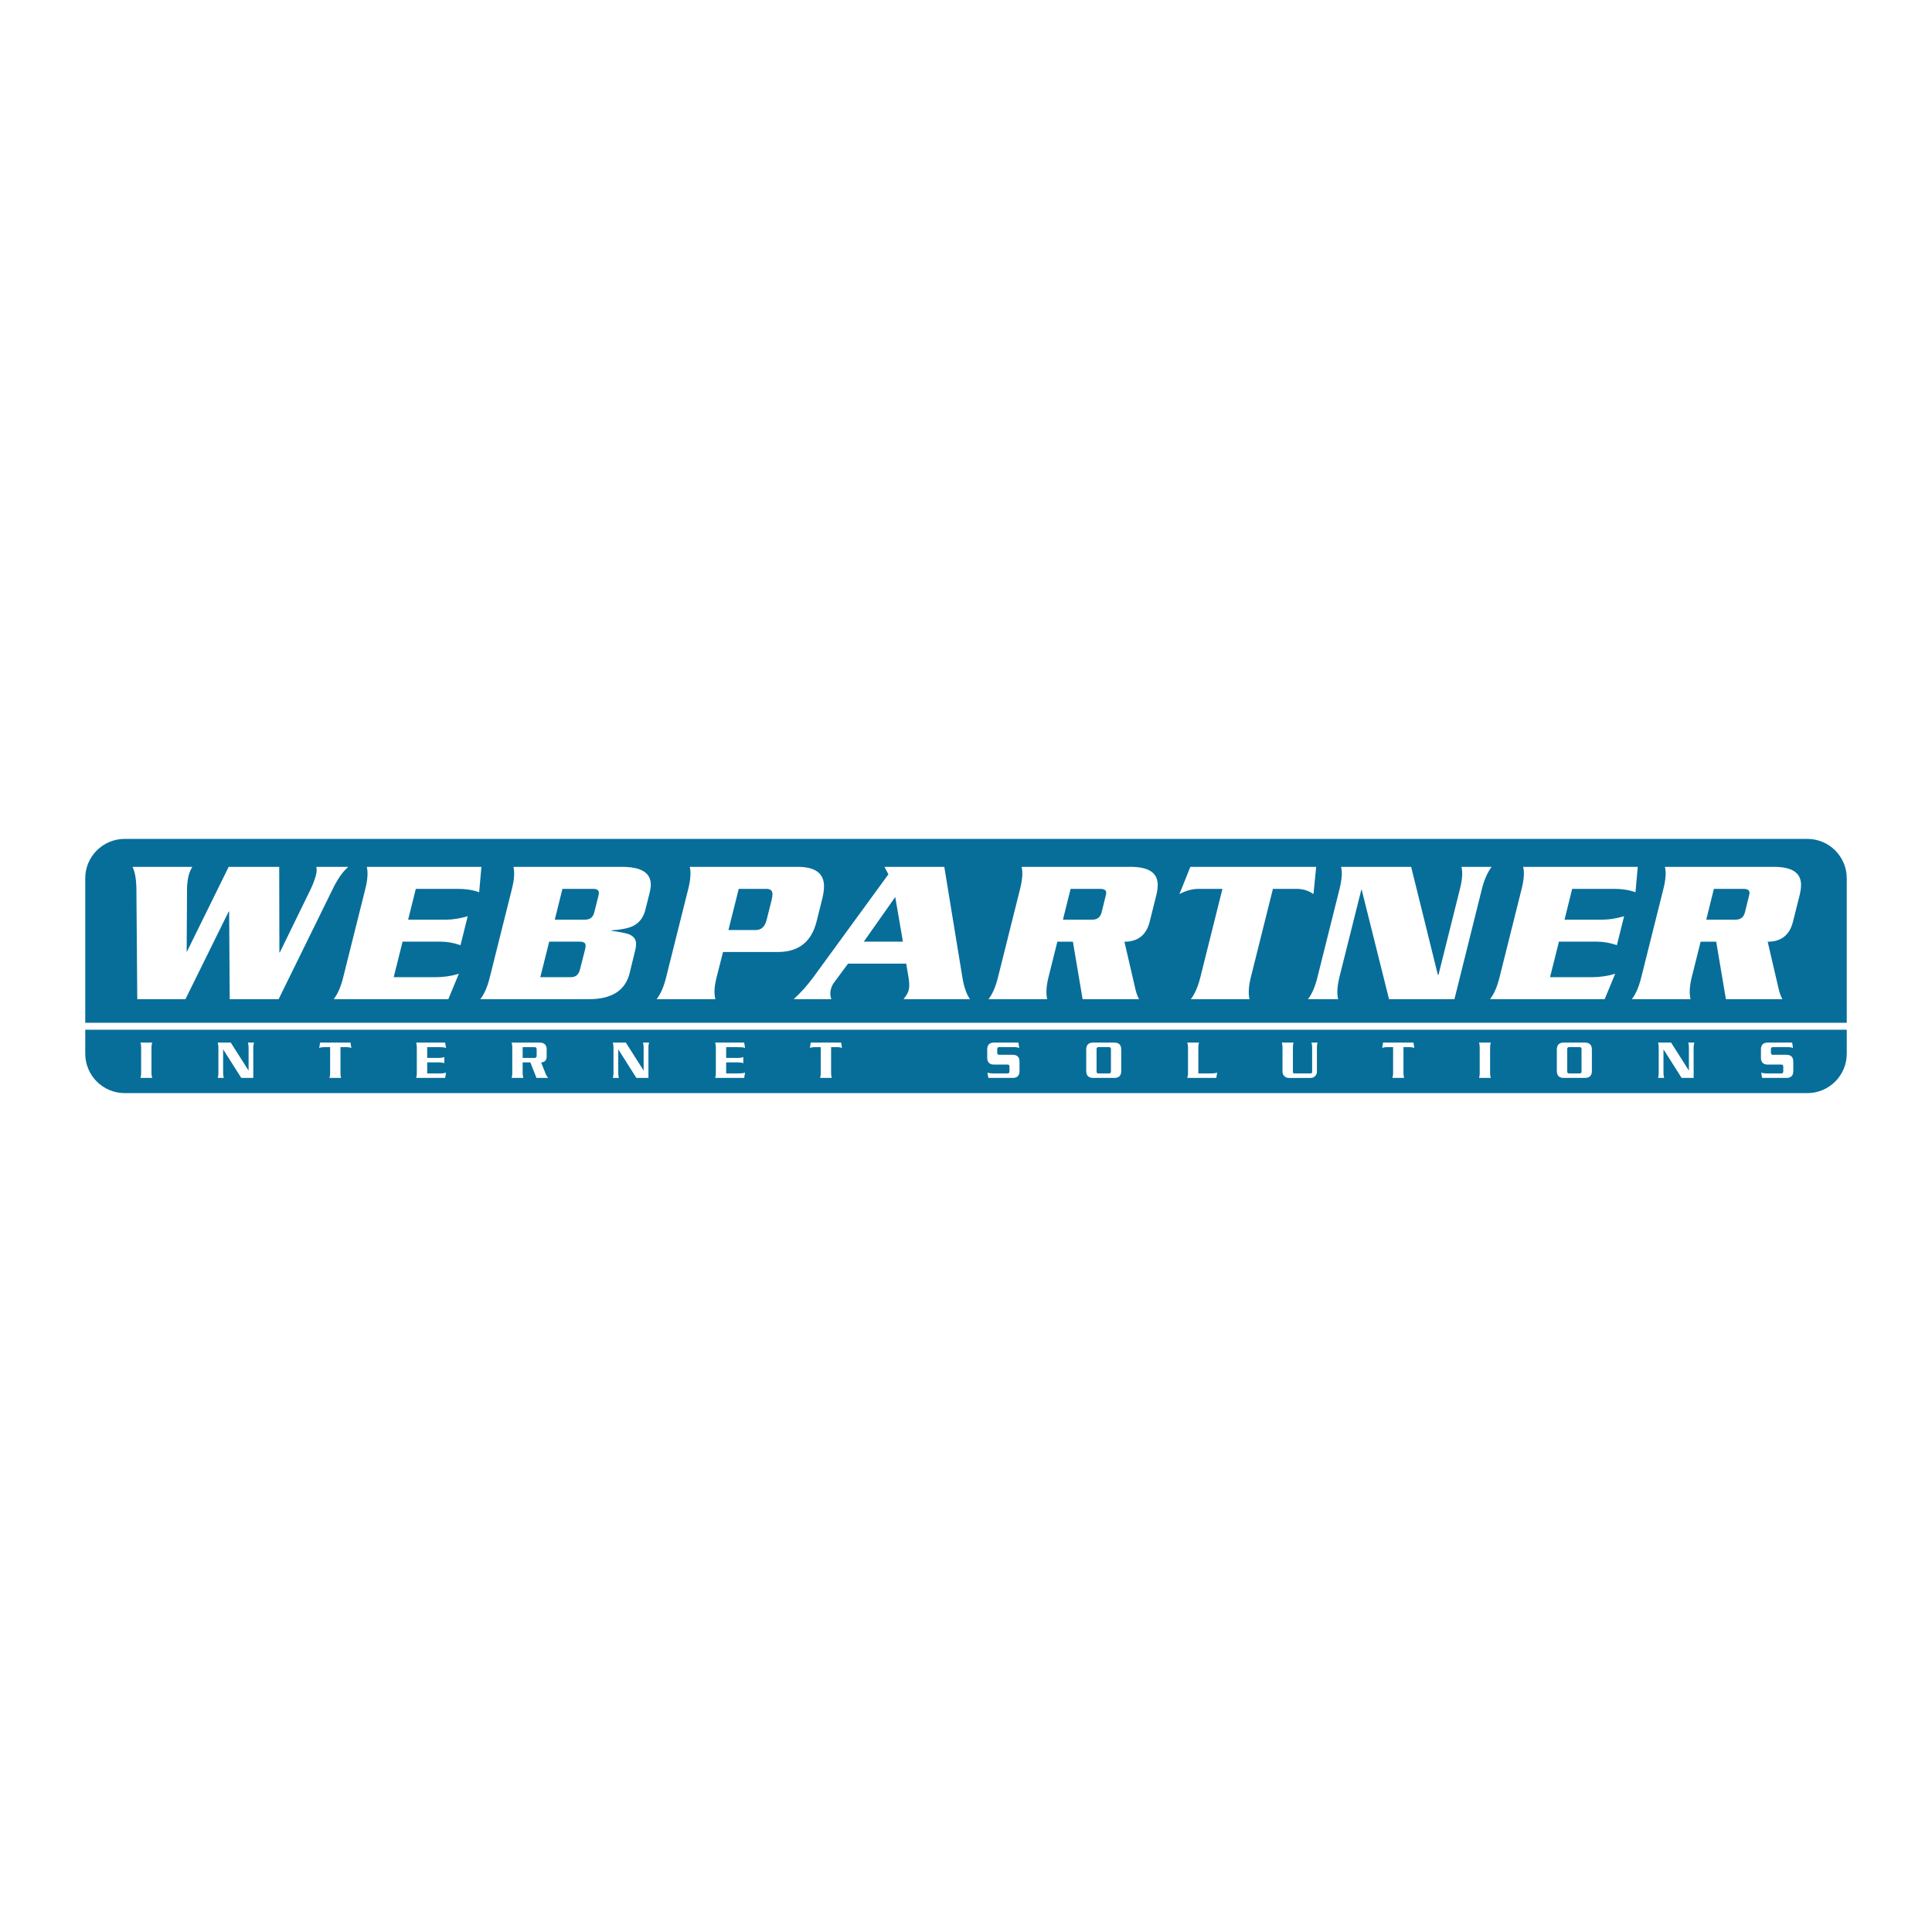 <?xml version="1.0" encoding="utf-8"?>
<!-- Generator: Adobe Illustrator 13.0.0, SVG Export Plug-In . SVG Version: 6.00 Build 14948)  -->
<!DOCTYPE svg PUBLIC "-//W3C//DTD SVG 1.0//EN" "http://www.w3.org/TR/2001/REC-SVG-20010904/DTD/svg10.dtd">
<svg version="1.0" id="Layer_1" xmlns="http://www.w3.org/2000/svg" xmlns:xlink="http://www.w3.org/1999/xlink" x="0px" y="0px"
	 width="192.756px" height="192.756px" viewBox="0 0 192.756 192.756" enable-background="new 0 0 192.756 192.756"
	 xml:space="preserve">
<g>
	<polygon fill-rule="evenodd" clip-rule="evenodd" fill="#FFFFFF" points="0,0 192.756,0 192.756,192.756 0,192.756 0,0 	"/>
	<path fill-rule="evenodd" clip-rule="evenodd" fill="#076E99" d="M184.252,102.044V87.631c0-2.174-1.762-3.935-3.938-3.935H12.444
		c-2.179,0-3.94,1.761-3.94,3.935v14.413H184.252L184.252,102.044z"/>
	<path fill-rule="evenodd" clip-rule="evenodd" fill="#076E99" d="M8.504,102.734v2.389c0,2.173,1.761,3.937,3.94,3.937h167.871
		c2.176,0,3.938-1.764,3.938-3.937v-2.389H8.504L8.504,102.734z"/>
	<path fill-rule="evenodd" clip-rule="evenodd" fill="#FFFFFF" d="M34.755,86.487c-0.522,0.431-1.041,1.154-1.549,2.189
		l-5.408,11.013h-4.879l-0.057-8.75h-0.044l-4.316,8.75h-4.806l-0.088-11.013c-0.011-0.939-0.14-1.667-0.384-2.189h5.965
		c-0.209,0.33-0.352,0.713-0.433,1.154c-0.061,0.345-0.095,0.69-0.095,1.032l-0.039,6.329l4.192-8.516h5.042l0.018,8.539h0.042
		l3.099-6.352c0.22-0.47,0.386-0.908,0.495-1.32c0.097-0.371,0.112-0.659,0.042-0.866H34.755L34.755,86.487z"/>
	<path fill-rule="evenodd" clip-rule="evenodd" fill="#FFFFFF" d="M48.032,86.487l-0.228,2.532
		c-0.618-0.226-1.334-0.338-2.148-0.338h-4.171l-0.765,3.074h3.8c0.648,0,1.364-0.117,2.145-0.343l-0.721,2.89
		c-0.674-0.233-1.335-0.353-1.981-0.353h-3.797l-0.887,3.546h4.171c0.798,0,1.574-0.114,2.329-0.343l-1.05,2.536H33.289
		c0.402-0.506,0.719-1.234,0.952-2.184l2.21-8.829c0.233-0.939,0.277-1.667,0.143-2.189H48.032L48.032,86.487z"/>
	<path fill-rule="evenodd" clip-rule="evenodd" fill="#FFFFFF" d="M59.294,91.015c-0.123,0.496-0.426,0.74-0.908,0.74h-3.034
		l0.762-3.074h3.038c0.394,0,0.596,0.127,0.596,0.39c0,0.081-0.013,0.184-0.042,0.303L59.294,91.015L59.294,91.015z M64.93,88.261
		c0-1.183-0.957-1.774-2.872-1.774H51.222c0.137,0.521,0.091,1.25-0.145,2.189l-2.21,8.829c-0.233,0.949-0.547,1.678-0.949,2.184
		H58.76c2.28,0,3.639-0.871,4.064-2.62l0.578-2.37c0.039-0.192,0.06-0.365,0.06-0.516c0-0.441-0.217-0.755-0.658-0.947
		c-0.304-0.127-0.903-0.248-1.798-0.373v-0.042c0.993-0.067,1.707-0.215,2.147-0.433c0.618-0.303,1.022-0.825,1.222-1.564
		l0.43-1.714C64.886,88.792,64.93,88.507,64.93,88.261L64.93,88.261z M57.85,96.776c-0.127,0.479-0.426,0.719-0.908,0.719h-3.037
		l0.89-3.546h3.035c0.396,0,0.599,0.132,0.599,0.392c0,0.086-0.016,0.194-0.042,0.327L57.85,96.776L57.85,96.776z"/>
	<path fill-rule="evenodd" clip-rule="evenodd" fill="#FFFFFF" d="M76.49,91.76c-0.163,0.685-0.526,1.029-1.091,1.029h-2.724
		l1.029-4.108h2.726c0.428,0,0.638,0.171,0.638,0.514c0,0.14-0.026,0.326-0.078,0.576L76.49,91.76L76.49,91.76z M82.212,88.424
		c0-1.292-0.874-1.938-2.622-1.938H68.815c0.135,0.521,0.088,1.25-0.145,2.189l-2.21,8.829c-0.233,0.949-0.552,1.678-0.952,2.184
		h5.867c-0.153-0.562-0.111-1.291,0.122-2.188l0.64-2.519h5.47c2.065,0,3.351-1.009,3.86-3.032l0.578-2.308
		C82.155,89.171,82.212,88.769,82.212,88.424L82.212,88.424z"/>
	<path fill-rule="evenodd" clip-rule="evenodd" fill="#FFFFFF" d="M86.181,93.949l3.138-4.456l0.766,4.456H86.181L86.181,93.949z
		 M96.026,97.564l-1.813-11.078h-5.968l0.392,0.744l-7.494,10.274c-0.62,0.837-1.273,1.569-1.961,2.184h3.759
		c-0.112-0.329-0.132-0.632-0.062-0.907c0.067-0.304,0.179-0.548,0.329-0.745l1.403-1.893h5.802l0.229,1.361
		c0.095,0.537,0.101,0.963,0.018,1.276c-0.055,0.249-0.228,0.553-0.516,0.907h6.627C96.425,99.183,96.177,98.473,96.026,97.564
		L96.026,97.564z"/>
	<path fill-rule="evenodd" clip-rule="evenodd" fill="#FFFFFF" d="M109.91,91.015c-0.121,0.496-0.431,0.74-0.926,0.74h-2.934
		l0.766-3.074h2.934c0.409,0,0.616,0.127,0.616,0.39c0,0.096-0.022,0.213-0.062,0.35L109.91,91.015L109.91,91.015z M115.505,88.282
		c0-1.195-0.893-1.795-2.682-1.795h-10.901c0.14,0.521,0.088,1.25-0.146,2.189l-2.207,8.829c-0.233,0.949-0.55,1.678-0.949,2.184
		h5.861c-0.137-0.547-0.096-1.28,0.125-2.188l0.887-3.551h1.551l0.968,5.74h5.639c-0.153-0.275-0.27-0.583-0.355-0.929l-1.112-4.806
		c1.349,0,2.187-0.666,2.521-2l0.635-2.539C115.451,88.99,115.505,88.609,115.505,88.282L115.505,88.282z"/>
	<path fill-rule="evenodd" clip-rule="evenodd" fill="#FFFFFF" d="M131.316,86.487l-0.27,2.718
		c-0.496-0.353-1.066-0.524-1.712-0.524h-2.334l-2.205,8.824c-0.224,0.908-0.265,1.637-0.128,2.184h-5.861
		c0.396-0.506,0.714-1.234,0.952-2.184l2.205-8.824h-2.335c-0.658,0-1.315,0.171-1.958,0.524l1.092-2.718H131.316L131.316,86.487z"
		/>
	<path fill-rule="evenodd" clip-rule="evenodd" fill="#FFFFFF" d="M148.821,86.487c-0.409,0.537-0.733,1.266-0.968,2.189
		l-2.743,11.013h-6.526l-2.727-10.921h-0.038l-2.189,8.738c-0.218,0.908-0.265,1.637-0.122,2.184h-3.014
		c0.395-0.506,0.713-1.234,0.946-2.184l2.21-8.829c0.231-0.939,0.283-1.667,0.146-2.189h6.995l2.664,10.774h0.062l2.145-8.585
		c0.236-0.939,0.283-1.667,0.147-2.189H148.821L148.821,86.487z"/>
	<path fill-rule="evenodd" clip-rule="evenodd" fill="#FFFFFF" d="M163.4,86.487l-0.229,2.532c-0.616-0.226-1.333-0.338-2.145-0.338
		h-4.171l-0.76,3.074h3.8c0.644,0,1.359-0.117,2.143-0.343l-0.721,2.89c-0.675-0.233-1.336-0.353-1.981-0.353h-3.8l-0.89,3.546
		h4.173c0.796,0,1.574-0.114,2.332-0.343l-1.054,2.536h-11.436c0.397-0.506,0.716-1.234,0.949-2.184l2.207-8.829
		c0.234-0.939,0.285-1.667,0.146-2.189H163.4L163.4,86.487z"/>
	<path fill-rule="evenodd" clip-rule="evenodd" fill="#FFFFFF" d="M174.095,91.015c-0.125,0.496-0.436,0.74-0.926,0.74h-2.934
		l0.76-3.074h2.934c0.412,0,0.62,0.127,0.62,0.39c0,0.096-0.024,0.213-0.062,0.35L174.095,91.015L174.095,91.015z M179.692,88.282
		c0-1.195-0.896-1.795-2.688-1.795h-10.899c0.138,0.521,0.092,1.25-0.145,2.189l-2.21,8.829c-0.233,0.949-0.547,1.678-0.947,2.184
		h5.862c-0.138-0.547-0.099-1.28,0.119-2.188l0.89-3.551h1.551l0.97,5.74h5.635c-0.148-0.275-0.265-0.583-0.351-0.929l-1.118-4.806
		c1.354,0,2.191-0.666,2.524-2l0.641-2.539C179.635,88.99,179.692,88.609,179.692,88.282L179.692,88.282z"/>
	<path fill-rule="evenodd" clip-rule="evenodd" fill="#FFFFFF" d="M15.185,107.545h-1.17c0.044-0.161,0.065-0.313,0.065-0.451
		v-2.622c0-0.143-0.021-0.291-0.065-0.454h1.17c-0.046,0.163-0.072,0.312-0.072,0.454v2.622
		C15.113,107.231,15.139,107.384,15.185,107.545L15.185,107.545z"/>
	<path fill-rule="evenodd" clip-rule="evenodd" fill="#FFFFFF" d="M25.342,104.018c-0.046,0.163-0.072,0.312-0.072,0.454v3.073
		h-1.198l-1.811-2.855v2.404c0,0.138,0.023,0.29,0.068,0.451h-0.604c0.041-0.161,0.064-0.313,0.064-0.451v-2.622
		c0-0.143-0.023-0.291-0.064-0.454h1.297l1.779,2.796v-2.342c0-0.143-0.023-0.291-0.064-0.454H25.342L25.342,104.018z"/>
	<path fill-rule="evenodd" clip-rule="evenodd" fill="#FFFFFF" d="M35.053,104.558c-0.137-0.06-0.316-0.086-0.537-0.086h-0.547
		v2.622c0,0.138,0.021,0.29,0.064,0.451h-1.167c0.047-0.161,0.071-0.313,0.071-0.451v-2.622h-0.553
		c-0.218,0-0.397,0.026-0.535,0.086l0.088-0.54h3.03L35.053,104.558L35.053,104.558z"/>
	<path fill-rule="evenodd" clip-rule="evenodd" fill="#FFFFFF" d="M44.502,107.011l-0.089,0.534h-2.892
		c0.047-0.161,0.065-0.313,0.065-0.451v-2.622c0-0.143-0.018-0.291-0.065-0.454h2.892l0.089,0.54
		c-0.146-0.058-0.322-0.081-0.519-0.081l-1.362-0.005v1.074h1.222c0.189,0,0.353-0.029,0.485-0.089v0.62
		c-0.132-0.052-0.296-0.08-0.485-0.08h-1.222v1.097h1.362C44.18,107.094,44.356,107.068,44.502,107.011L44.502,107.011z"/>
	<path fill-rule="evenodd" clip-rule="evenodd" fill="#FFFFFF" d="M53.347,105.546h-1.201v-1.074l1.201,0.005
		c0.13,0,0.197,0.073,0.197,0.224v0.607C53.544,105.465,53.477,105.546,53.347,105.546L53.347,105.546z M54.423,107.094
		l-0.431-1.087c0.366-0.044,0.55-0.241,0.55-0.58v-0.753c0-0.202-0.057-0.36-0.166-0.472c-0.124-0.122-0.295-0.185-0.518-0.185
		h-2.812c0.047,0.163,0.065,0.312,0.065,0.454v2.622c0,0.138-0.019,0.29-0.065,0.451h1.167c-0.044-0.161-0.068-0.309-0.068-0.448
		v-1.1h0.771l0.607,1.548h1.175C54.592,107.438,54.5,107.289,54.423,107.094L54.423,107.094z"/>
	<path fill-rule="evenodd" clip-rule="evenodd" fill="#FFFFFF" d="M64.759,104.018c-0.047,0.163-0.065,0.312-0.065,0.454v3.073
		h-1.201l-1.81-2.855v2.404c0,0.138,0.018,0.29,0.067,0.451h-0.604c0.036-0.161,0.062-0.313,0.062-0.451v-2.622
		c0-0.143-0.026-0.291-0.062-0.454h1.294l1.777,2.796v-2.342c0-0.143-0.021-0.291-0.062-0.454H64.759L64.759,104.018z"/>
	<path fill-rule="evenodd" clip-rule="evenodd" fill="#FFFFFF" d="M74.333,107.011l-0.088,0.534h-2.892
		c0.049-0.161,0.067-0.313,0.067-0.451v-2.622c0-0.143-0.019-0.291-0.067-0.454h2.892l0.088,0.54
		c-0.146-0.058-0.322-0.081-0.519-0.081l-1.364-0.005v1.074h1.221c0.189,0,0.353-0.029,0.49-0.089v0.62
		c-0.138-0.052-0.301-0.08-0.49-0.08H72.45v1.097h1.364C74.011,107.094,74.187,107.068,74.333,107.011L74.333,107.011z"/>
	<path fill-rule="evenodd" clip-rule="evenodd" fill="#FFFFFF" d="M84.004,104.558c-0.135-0.06-0.311-0.086-0.531-0.086H82.92v2.622
		c0,0.138,0.021,0.29,0.065,0.451h-1.165c0.046-0.161,0.067-0.313,0.067-0.451v-2.622h-0.55c-0.215,0-0.396,0.026-0.534,0.086
		l0.088-0.54h3.027L84.004,104.558L84.004,104.558z"/>
	<path fill-rule="evenodd" clip-rule="evenodd" fill="#FFFFFF" d="M101.715,106.86c0,0.457-0.224,0.685-0.676,0.685h-2.43
		l-0.091-0.534c0.146,0.058,0.319,0.083,0.516,0.083h1.503c0.119,0,0.179-0.069,0.179-0.212v-0.471c0-0.132-0.06-0.198-0.179-0.198
		h-1.365c-0.45,0-0.679-0.231-0.679-0.693v-0.807c0-0.459,0.229-0.695,0.677-0.695h2.428l0.094,0.54
		c-0.138-0.06-0.312-0.086-0.52-0.086h-1.483c-0.132,0-0.197,0.064-0.197,0.197v0.379c0,0.122,0.06,0.187,0.182,0.187h1.349
		c0.465,0,0.693,0.226,0.693,0.68V106.86L101.715,106.86z"/>
	<path fill-rule="evenodd" clip-rule="evenodd" fill="#FFFFFF" d="M110.645,107.094h-1.054c-0.124,0-0.187-0.06-0.187-0.187v-2.248
		c0-0.123,0.062-0.188,0.187-0.188h1.054c0.127,0,0.194,0.064,0.194,0.188v2.248C110.839,107.034,110.771,107.094,110.645,107.094
		L110.645,107.094z M111.866,104.713c0-0.459-0.231-0.695-0.692-0.695h-2.104c-0.467,0-0.697,0.236-0.697,0.695v2.14
		c0,0.459,0.23,0.692,0.697,0.692h2.104c0.461,0,0.692-0.233,0.692-0.692V104.713L111.866,104.713z"/>
	<path fill-rule="evenodd" clip-rule="evenodd" fill="#FFFFFF" d="M121.438,107.011l-0.089,0.534h-2.893
		c0.048-0.161,0.071-0.313,0.071-0.451v-2.622c0-0.143-0.023-0.291-0.071-0.454h1.168c-0.044,0.163-0.067,0.312-0.067,0.454v2.622
		h1.361C121.118,107.094,121.289,107.068,121.438,107.011L121.438,107.011z"/>
	<path fill-rule="evenodd" clip-rule="evenodd" fill="#FFFFFF" d="M131.451,104.018c-0.042,0.163-0.062,0.312-0.062,0.454v2.478
		c0,0.155-0.06,0.301-0.183,0.414c-0.122,0.122-0.265,0.182-0.436,0.182h-2.194c-0.171,0-0.318-0.06-0.436-0.182
		c-0.119-0.113-0.184-0.259-0.184-0.414v-2.478c0-0.143-0.023-0.291-0.062-0.454h1.164c-0.049,0.163-0.064,0.312-0.064,0.454v2.478
		c0,0.096,0.049,0.145,0.161,0.145h1.593c0.108,0,0.165-0.049,0.165-0.145v-2.478c0-0.143-0.022-0.291-0.066-0.454H131.451
		L131.451,104.018z"/>
	<path fill-rule="evenodd" clip-rule="evenodd" fill="#FFFFFF" d="M141.11,104.558c-0.14-0.06-0.319-0.086-0.537-0.086h-0.55v2.622
		c0,0.138,0.021,0.29,0.064,0.451h-1.166c0.046-0.161,0.069-0.313,0.069-0.451v-2.622h-0.555c-0.216,0-0.39,0.026-0.532,0.086
		l0.086-0.54h3.029L141.11,104.558L141.11,104.558z"/>
	<path fill-rule="evenodd" clip-rule="evenodd" fill="#FFFFFF" d="M148.736,107.545h-1.165c0.039-0.161,0.06-0.313,0.06-0.451
		v-2.622c0-0.143-0.021-0.291-0.06-0.454h1.165c-0.047,0.163-0.07,0.312-0.07,0.454v2.622
		C148.666,107.231,148.689,107.384,148.736,107.545L148.736,107.545z"/>
	<path fill-rule="evenodd" clip-rule="evenodd" fill="#FFFFFF" d="M157.602,107.094h-1.051c-0.124,0-0.189-0.06-0.189-0.187v-2.248
		c0-0.123,0.065-0.188,0.189-0.188h1.051c0.127,0,0.188,0.064,0.188,0.188v2.248C157.79,107.034,157.729,107.094,157.602,107.094
		L157.602,107.094z M158.822,104.713c0-0.459-0.232-0.695-0.694-0.695h-2.104c-0.465,0-0.698,0.236-0.698,0.695v2.14
		c0,0.459,0.233,0.692,0.698,0.692h2.104c0.462,0,0.694-0.233,0.694-0.692V104.713L158.822,104.713z"/>
	<path fill-rule="evenodd" clip-rule="evenodd" fill="#FFFFFF" d="M169.045,104.018c-0.047,0.163-0.07,0.312-0.07,0.454v3.073h-1.2
		l-1.809-2.855v2.404c0,0.138,0.018,0.29,0.065,0.451h-0.603c0.039-0.161,0.062-0.313,0.062-0.451v-2.622
		c0-0.143-0.023-0.291-0.062-0.454h1.297l1.777,2.796v-2.342c0-0.143-0.023-0.291-0.064-0.454H169.045L169.045,104.018z"/>
	<path fill-rule="evenodd" clip-rule="evenodd" fill="#FFFFFF" d="M178.916,106.86c0,0.457-0.226,0.685-0.677,0.685h-2.433
		l-0.091-0.534c0.147,0.058,0.319,0.083,0.519,0.083h1.499c0.122,0,0.185-0.069,0.185-0.212v-0.471c0-0.132-0.062-0.198-0.185-0.198
		h-1.367c-0.448,0-0.677-0.231-0.677-0.693v-0.807c0-0.459,0.226-0.695,0.675-0.695h2.438l0.085,0.54
		c-0.138-0.06-0.309-0.086-0.517-0.086h-1.483c-0.132,0-0.199,0.064-0.199,0.197v0.379c0,0.122,0.065,0.187,0.184,0.187h1.347
		c0.467,0,0.697,0.226,0.697,0.68V106.86L178.916,106.86z"/>
</g>
</svg>
